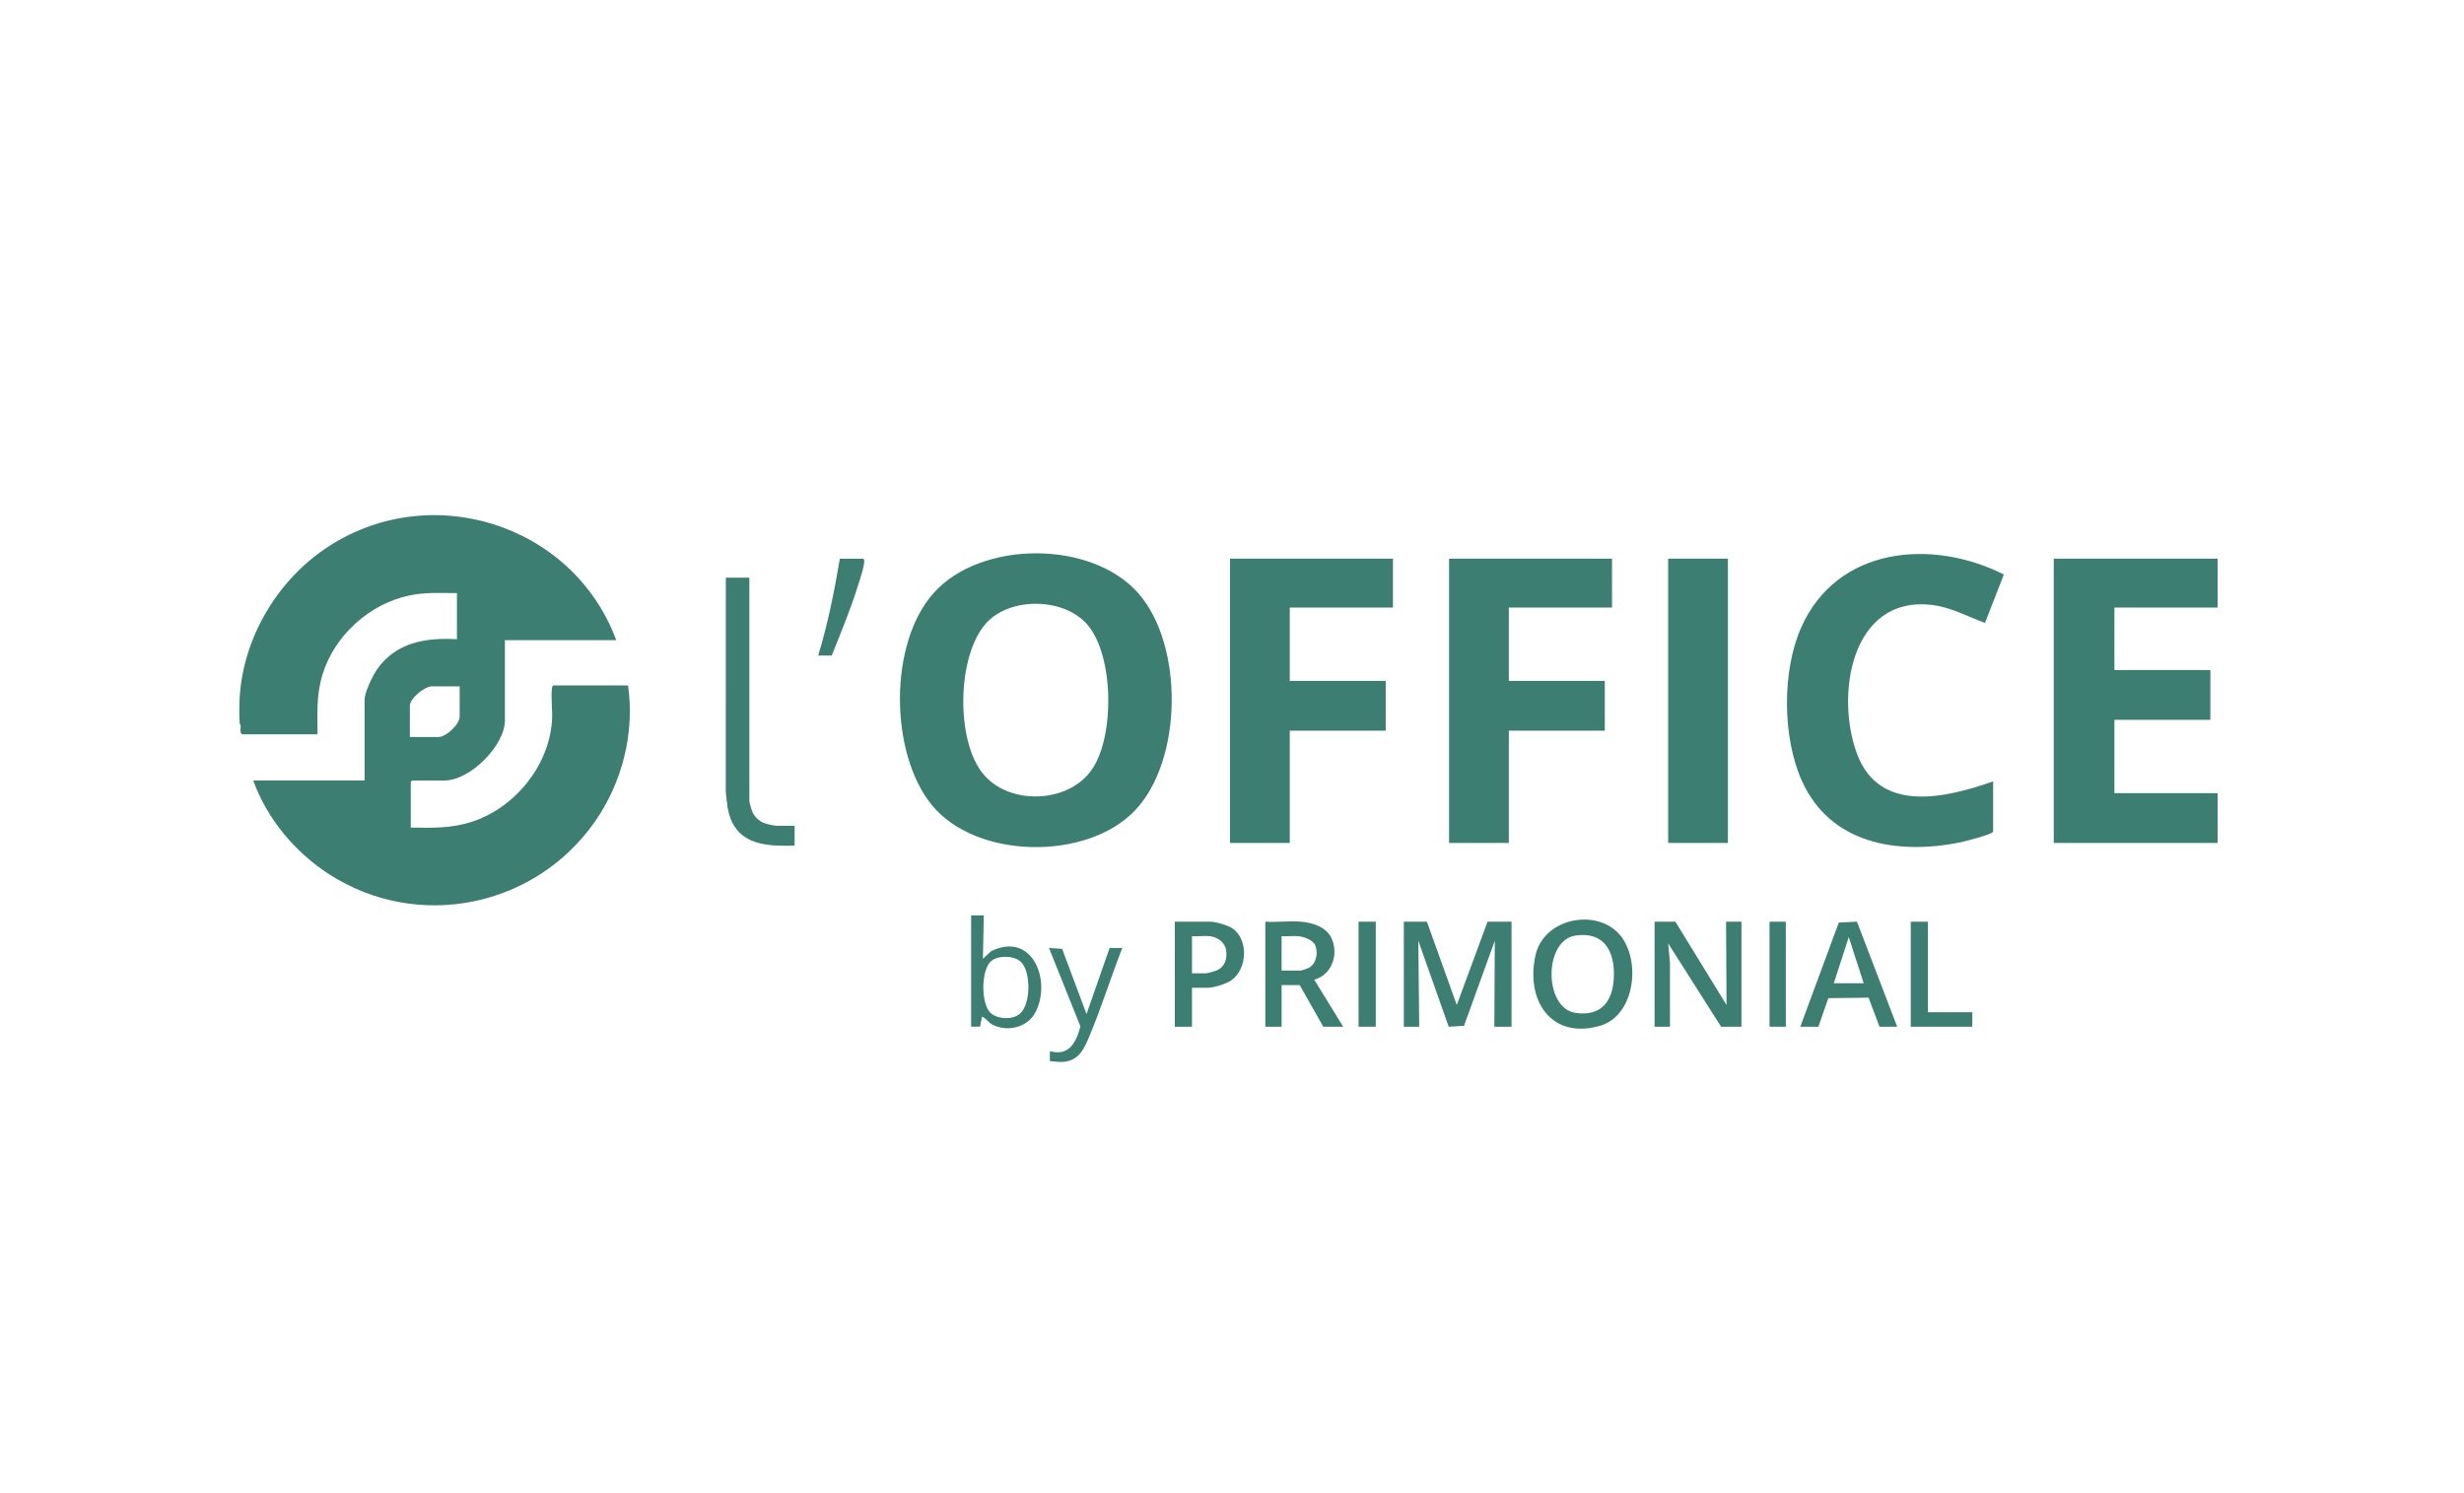 <svg width="330" height="200" viewBox="0 0 330 200" fill="none" xmlns="http://www.w3.org/2000/svg">
<path d="M74.109 91.809C73.936 91.915 73.942 92.05 73.921 92.227C73.765 93.563 74.029 95.21 73.926 96.597C73.476 102.67 68.901 108.233 63.163 110.084C60.441 110.962 57.849 110.901 55.014 110.846V104.723L55.196 104.541H59.56C62.95 104.541 67.623 99.874 67.623 96.477V85.746H82.535C76.697 70.045 57.32 64.023 43.41 73.593C36.978 78.018 32.586 85.54 32.101 93.385C32.038 94.415 32.03 95.876 32.101 96.902C32.101 96.919 32.212 97.041 32.227 97.195C32.269 97.588 32.073 98.084 32.403 98.357H42.526C42.502 95.59 42.367 93.027 43.192 90.352C44.804 85.114 49.446 80.914 54.793 79.765C56.953 79.301 58.998 79.449 61.196 79.44V85.624C57.049 85.381 53.096 86.021 50.548 89.586C49.963 90.406 48.83 92.728 48.83 93.688V104.541H33.92C35.755 109.694 39.575 114.222 44.162 117.154C56.021 124.734 71.632 121.52 79.653 110.085C83.324 104.853 85.031 98.177 84.112 91.809H74.11H74.109ZM54.893 94.537C54.893 93.535 56.88 91.93 57.864 91.93H61.561V95.992C61.561 97.041 59.744 98.721 58.712 98.721H54.893V94.537Z" fill="#3C7E72"/>
<path d="M275.057 74.832V112.907H297.001V106.238H283.18V96.416H296.031V89.747H283.18V81.38H297.001V74.832H275.057Z" fill="#3C7E72"/>
<path d="M125.091 79.376C119.008 86.105 119.13 100.77 124.733 107.751C130.648 115.12 145.502 115.317 151.953 108.613C158.417 101.896 158.569 86.485 152.489 79.503C146.235 72.322 131.435 72.356 125.09 79.376H125.091ZM146.287 103.002C143.156 107.655 135.149 107.929 131.644 103.629C127.98 99.136 128.161 87.846 132.058 83.492C135.262 79.913 142.521 80.025 145.645 83.683C149.202 87.846 149.286 98.547 146.288 103.002H146.287Z" fill="#3C7E72"/>
<path d="M258.738 81.03C261.24 81.321 263.522 82.58 265.844 83.44L268.376 76.949C258.703 72.087 246.006 73.225 241.214 84.085C238.645 89.905 238.71 98.823 241.335 104.62C245.139 113.022 254.013 114.489 262.355 112.869C262.969 112.75 266.82 111.771 266.938 111.389V104.659C260.663 106.866 251.785 109.023 248.75 101.083C245.772 93.291 247.814 79.756 258.738 81.028V81.03Z" fill="#3C7E72"/>
<path d="M164.734 112.907H172.736V97.871H185.587V91.202H172.736V81.38H186.556V74.832H164.734V112.907Z" fill="#3C7E72"/>
<path d="M202.076 97.871H214.927V91.202H202.076V81.38H215.897V74.832H194.074V112.907H202.076V97.871Z" fill="#3C7E72"/>
<path d="M231.416 74.832H223.414V112.907H231.416V74.832Z" fill="#3C7E72"/>
<path d="M102.266 110.214C101.624 109.945 101.073 109.422 100.784 108.786C100.661 108.517 100.36 107.514 100.36 107.27V77.381H97.208L97.203 106.064C97.363 107.502 97.416 108.844 98.071 110.166C99.649 113.349 103.315 113.331 106.421 113.272V110.605H104.057C103.648 110.605 102.666 110.382 102.266 110.214Z" fill="#3C7E72"/>
<path d="M195.104 134.614L191.104 123.457H188.012V137.523H190.073L189.953 126.003L194.026 137.53L196.074 137.402L200.196 126.002L200.135 137.523H202.439V123.457H199.226L195.104 134.614Z" fill="#3C7E72"/>
<path d="M231.231 134.614L224.382 123.457H221.594V137.523H223.655L223.66 128.968L223.414 126.367L230.505 137.523H233.232V123.457H231.171L231.231 134.614Z" fill="#3C7E72"/>
<path d="M205.65 127.94C204.293 133.922 207.697 139.291 214.266 137.406C219.16 136.002 219.846 128.162 216.704 124.955C213.493 121.677 206.755 123.064 205.649 127.939L205.65 127.94ZM216.14 130.915C216.007 134.128 214.448 136.169 211.021 135.674C206.732 135.055 206.713 125.931 211.021 125.309C214.877 124.752 216.284 127.465 216.14 130.915Z" fill="#3C7E72"/>
<path d="M178.37 125.762C177.707 124.189 175.827 123.585 174.249 123.457C172.709 123.332 171.017 123.549 169.461 123.457V137.523H171.644V131.945H174.069L177.222 137.523H179.889L176.009 131.219C178.357 130.58 179.288 127.936 178.372 125.762H178.37ZM175.321 129.623C175.192 129.697 174.333 130.005 174.248 130.005H171.641V125.397C172.363 125.452 173.176 125.322 173.884 125.397C174.653 125.478 175.839 125.881 176.156 126.642C176.564 127.627 176.29 129.065 175.321 129.623Z" fill="#3C7E72"/>
<path d="M246.264 123.576L241.113 137.523H243.538L244.867 133.698L250.254 133.635L251.722 137.523H254.087L248.697 123.448L246.266 123.576H246.264ZM245.6 131.702L247.601 125.517L249.601 131.702H245.601H245.6Z" fill="#3C7E72"/>
<path d="M165.089 124.374C164.498 123.96 162.829 123.457 162.126 123.457H157.338V137.523H159.642V132.309H161.643C162.547 132.309 164.221 131.807 164.966 131.269C167.047 129.764 167.228 125.874 165.09 124.375L165.089 124.374ZM162.949 129.977C162.678 130.087 161.755 130.368 161.521 130.368H159.642V125.396C160.395 125.459 161.27 125.309 162.006 125.396C163.067 125.521 164.059 126.199 164.217 127.307C164.376 128.423 164.037 129.535 162.949 129.977Z" fill="#3C7E72"/>
<path d="M132.738 127.408L131.638 128.428L131.758 122.607H130.061V137.522L131.261 137.51L131.516 136.188C132.026 136.347 132.286 136.866 132.785 137.161C134.702 138.294 137.518 137.693 138.612 135.707C140.931 131.492 138.313 124.662 132.738 127.407V127.408ZM136.611 135.769C135.649 136.612 133.764 136.538 132.772 135.776C131.339 134.675 131.354 129.901 132.737 128.741C133.703 127.929 135.819 127.968 136.733 128.849C138.105 130.172 138.064 134.496 136.612 135.769H136.611Z" fill="#3C7E72"/>
<path d="M258.207 123.457H255.904V137.523H264.148V135.583H258.207V123.457Z" fill="#3C7E72"/>
<path d="M145.518 135.826L142.247 127.094L140.488 126.974L144.7 137.48C144.145 139.587 143.184 141.526 140.61 140.797V142.131C141.349 142.171 141.918 142.317 142.676 142.198C144.615 141.892 145.239 140.373 145.912 138.766C147.529 134.908 148.785 130.87 150.307 126.974H148.609L145.516 135.827L145.518 135.826Z" fill="#3C7E72"/>
<path d="M115.637 74.832H112.484C111.73 79.2 110.884 83.571 109.574 87.807H111.393C112.645 84.672 113.95 81.555 114.941 78.321C115.105 77.786 116.057 75.1 115.636 74.832H115.637Z" fill="#3C7E72"/>
<path d="M184.253 123.457H181.949V137.523H184.253V123.457Z" fill="#3C7E72"/>
<path d="M239.173 123.457H236.99V137.523H239.173V123.457Z" fill="#3C7E72"/>
</svg>
